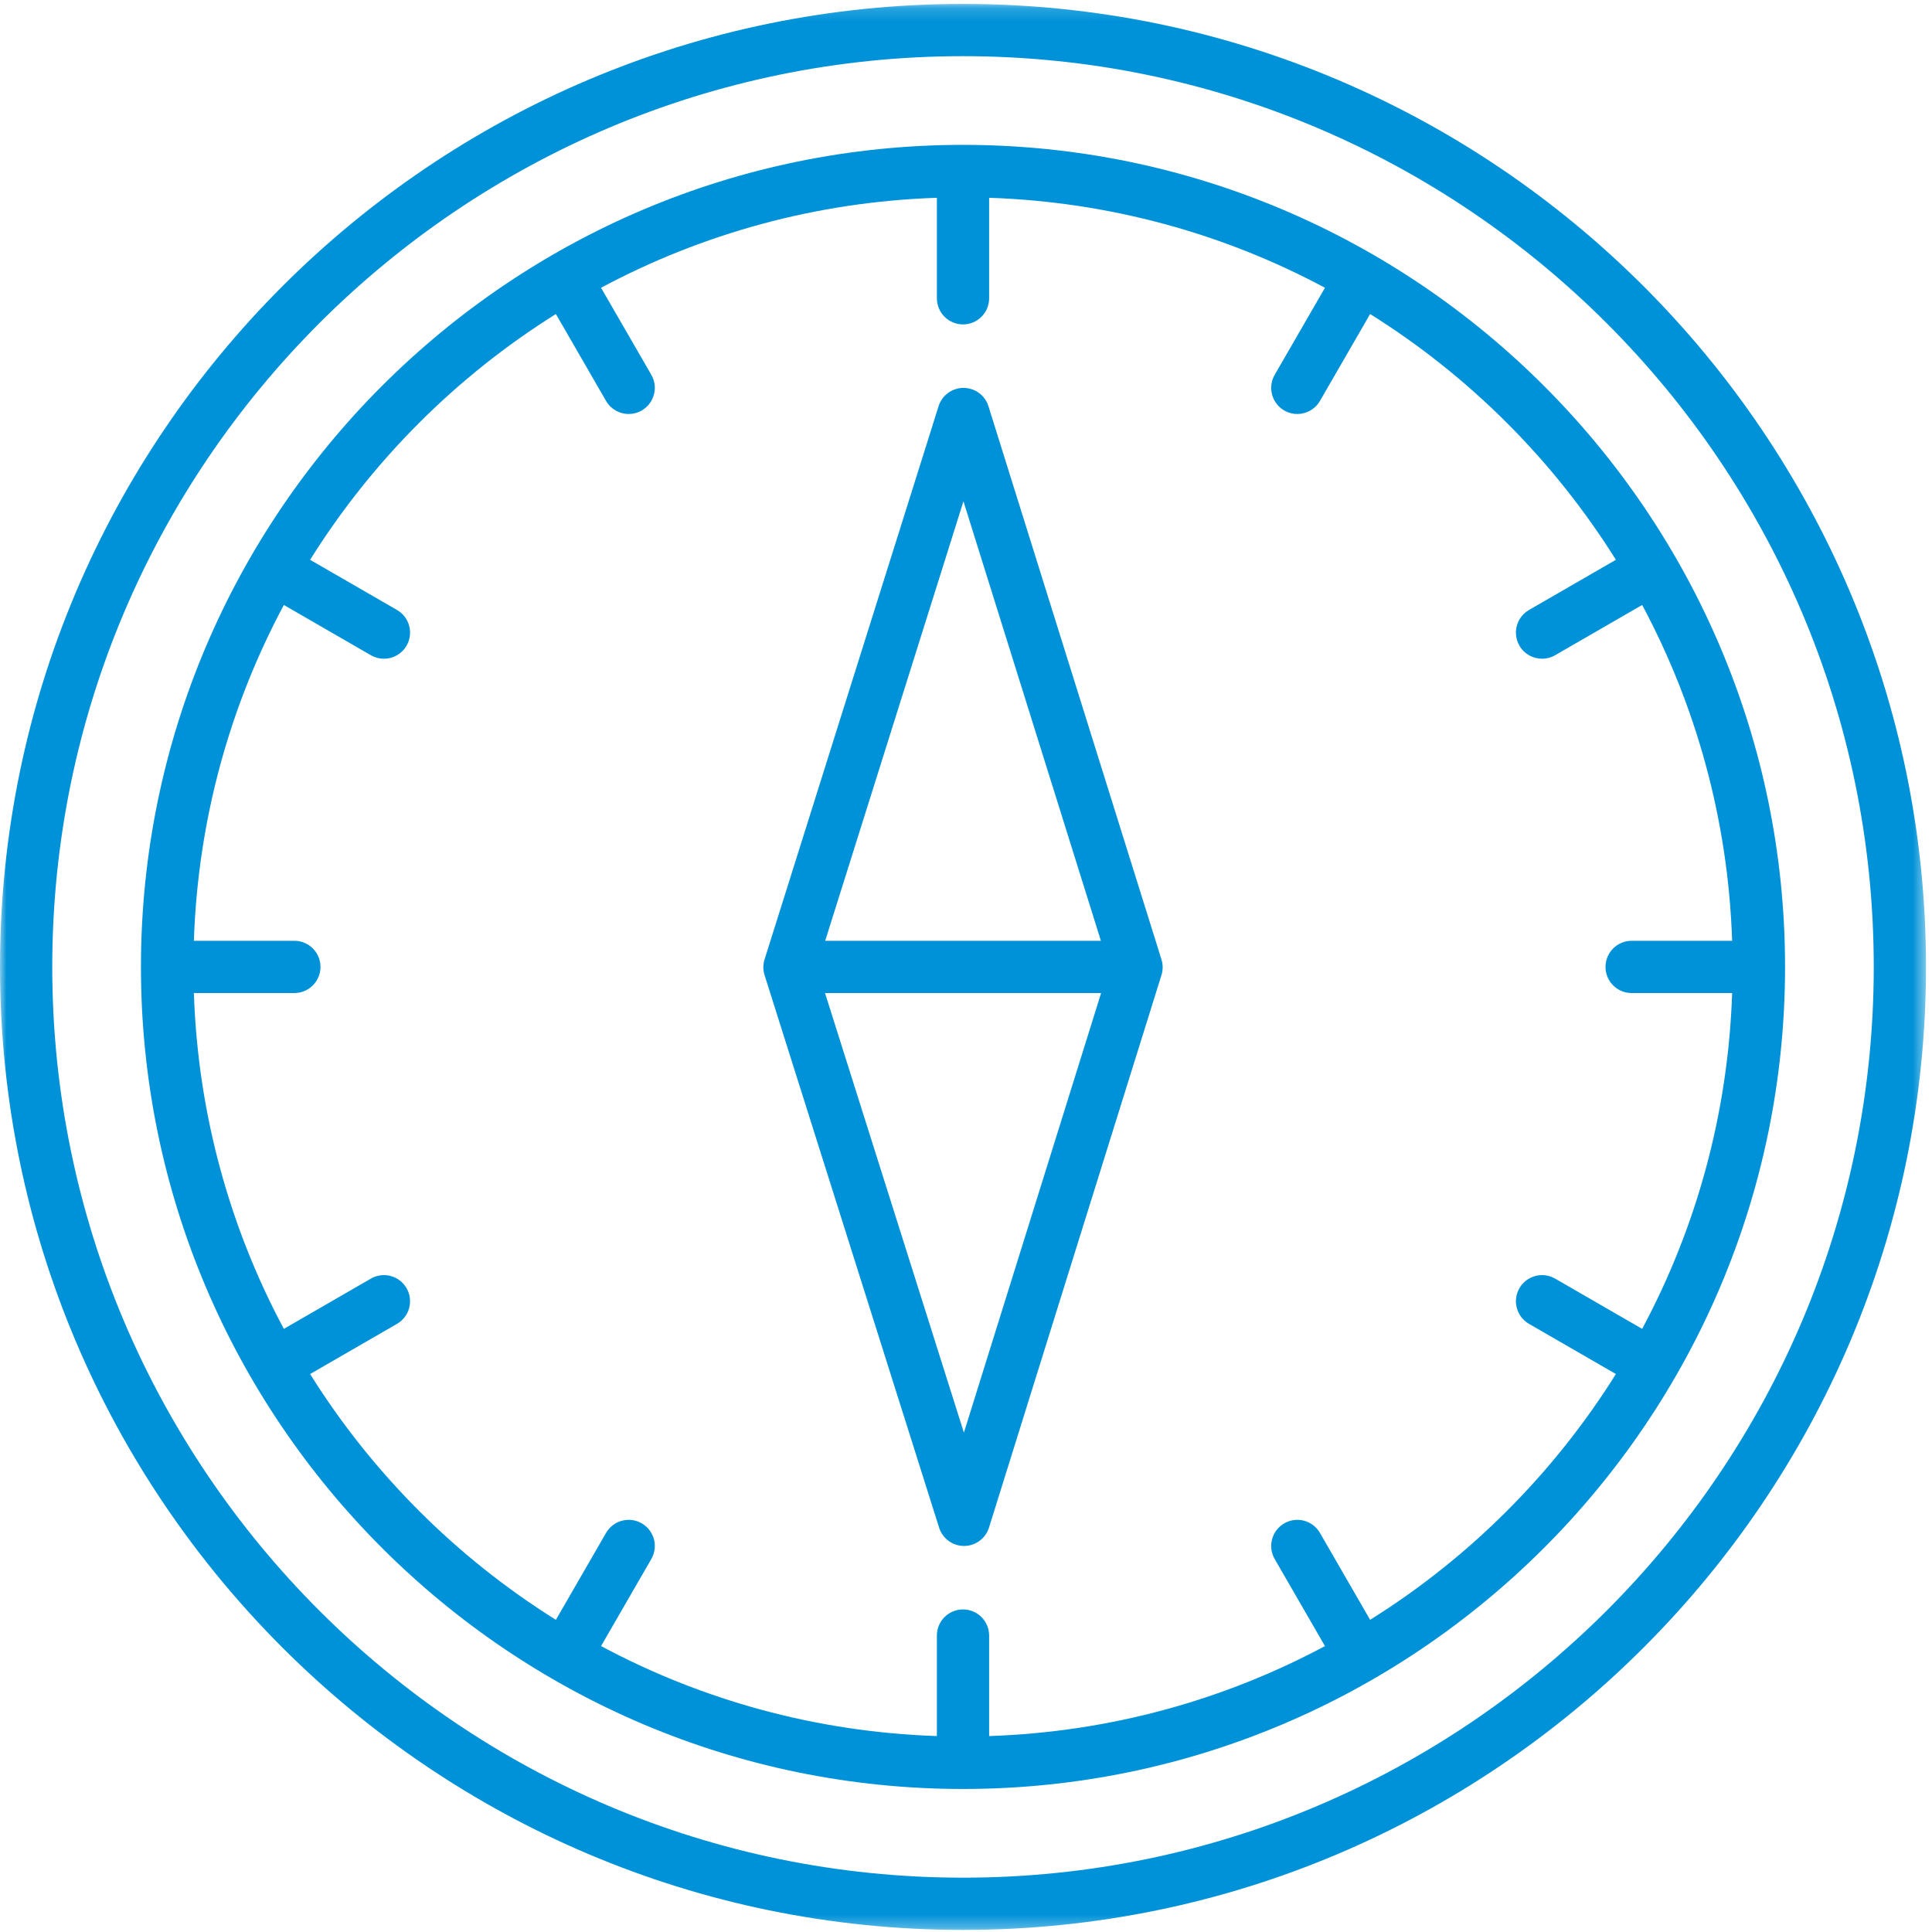 <?xml version="1.0" encoding="UTF-8"?> <svg xmlns="http://www.w3.org/2000/svg" xmlns:xlink="http://www.w3.org/1999/xlink" width="150px" height="150px" viewBox="0 0 150 150" version="1.1"><title>productmanagement-icon</title><desc>Created with Sketch.</desc><defs><polygon id="path-1" points="0 0.161 149.535 0.161 149.535 149.696 0 149.696"></polygon></defs><g id="Page-1" stroke="none" stroke-width="1" fill="none" fill-rule="evenodd"><g id="Artboard" transform="translate(-86, -32)"><g id="productmanagement-icon" transform="translate(86, 32)"><g id="Group-3" transform="translate(0, 0.143)"><mask id="mask-2" fill="white"><use xlink:href="#path-1"></use></mask><g id="Clip-2"></g><path d="M74.768,4.218 C113.757,4.218 145.478,35.938 145.478,74.928 C145.478,113.918 113.757,145.639 74.768,145.639 C35.777,145.639 4.057,113.918 4.057,74.928 C4.057,35.938 35.777,4.218 74.768,4.218 M74.768,149.696 C115.995,149.696 149.535,116.155 149.535,74.928 C149.535,33.701 115.995,0.161 74.768,0.161 C33.541,0.161 -3.04259635e-05,33.701 -3.04259635e-05,74.928 C-3.04259635e-05,116.155 33.541,149.696 74.768,149.696" id="Fill-1" fill="#0092D8" mask="url(#mask-2)"></path></g><path d="M43.159,24.381 L47.054,31.128 C47.43,31.778 48.112,32.143 48.813,32.143 C49.157,32.143 49.506,32.055 49.825,31.87 C50.795,31.31 51.128,30.069 50.568,29.099 L46.665,22.342 C54.486,18.157 63.341,15.671 72.739,15.356 L72.739,23.159 C72.739,24.279 73.647,25.187 74.768,25.187 C75.888,25.187 76.796,24.279 76.796,23.159 L76.796,15.356 C86.193,15.671 95.049,18.157 102.87,22.342 L98.967,29.1 C98.407,30.07 98.74,31.31 99.709,31.871 C100.029,32.056 100.378,32.143 100.722,32.143 C101.423,32.143 102.104,31.779 102.48,31.128 L106.376,24.381 C114.093,29.21 120.63,35.747 125.458,43.463 L118.711,47.359 C117.741,47.919 117.408,49.16 117.969,50.13 C118.344,50.781 119.026,51.144 119.727,51.144 C120.071,51.144 120.42,51.057 120.739,50.872 L127.497,46.97 C131.682,54.791 134.168,63.646 134.483,73.043 L126.68,73.043 C125.56,73.043 124.651,73.951 124.651,75.072 C124.651,76.192 125.56,77.1 126.68,77.1 L134.483,77.1 C134.168,86.498 131.682,95.352 127.497,103.173 L120.739,99.271 C119.769,98.711 118.528,99.043 117.969,100.013 C117.408,100.984 117.741,102.224 118.711,102.784 L125.458,106.68 C120.63,114.397 114.093,120.934 106.376,125.763 L102.48,119.015 C101.92,118.045 100.679,117.712 99.709,118.273 C98.74,118.833 98.407,120.073 98.967,121.043 L102.869,127.801 C95.048,131.986 86.193,134.472 76.796,134.788 L76.796,126.985 C76.796,125.864 75.888,124.956 74.768,124.956 C73.647,124.956 72.739,125.864 72.739,126.985 L72.739,134.788 C63.341,134.472 54.487,131.987 46.666,127.801 L50.567,121.044 C51.127,120.074 50.795,118.833 49.825,118.273 C48.855,117.712 47.614,118.045 47.054,119.015 L43.159,125.763 C35.443,120.934 28.905,114.397 24.076,106.681 L30.823,102.784 C31.793,102.224 32.126,100.984 31.565,100.013 C31.005,99.043 29.765,98.711 28.795,99.271 L22.038,103.173 C17.853,95.353 15.367,86.498 15.052,77.1 L22.855,77.1 C23.975,77.1 24.883,76.191 24.883,75.071 C24.883,73.951 23.974,73.043 22.855,73.043 L15.052,73.044 C15.367,63.646 17.852,54.791 22.038,46.971 L28.795,50.872 C29.115,51.056 29.463,51.144 29.807,51.144 C30.509,51.144 31.191,50.78 31.566,50.129 C32.126,49.159 31.794,47.919 30.824,47.359 L24.076,43.463 C28.904,35.747 35.442,29.21 43.159,24.381 M74.768,138.896 C109.96,138.896 138.591,110.264 138.591,75.072 C138.591,39.879 109.96,11.247 74.768,11.247 C39.575,11.247 10.943,39.879 10.943,75.072 C10.943,110.264 39.575,138.896 74.768,138.896" id="Fill-4" fill="#0092D8"></path><path d="M74.802,38.922 L85.473,73.043 L64.068,73.043 L74.802,38.922 Z M74.837,111.229 L64.055,77.1 L85.49,77.1 L74.837,111.229 Z M72.914,118.611 C73.181,119.454 73.963,120.028 74.848,120.028 L74.852,120.028 C75.738,120.026 76.52,119.45 76.785,118.604 L90.177,75.702 C90.3,75.308 90.3,74.886 90.176,74.492 L76.743,31.538 C76.479,30.693 75.695,30.116 74.808,30.116 L74.807,30.116 C73.922,30.116 73.138,30.69 72.872,31.535 L59.361,74.489 C59.235,74.886 59.235,75.311 59.361,75.708 L72.914,118.611 Z" id="Fill-6" fill="#0092D8"></path></g></g></g></svg> 